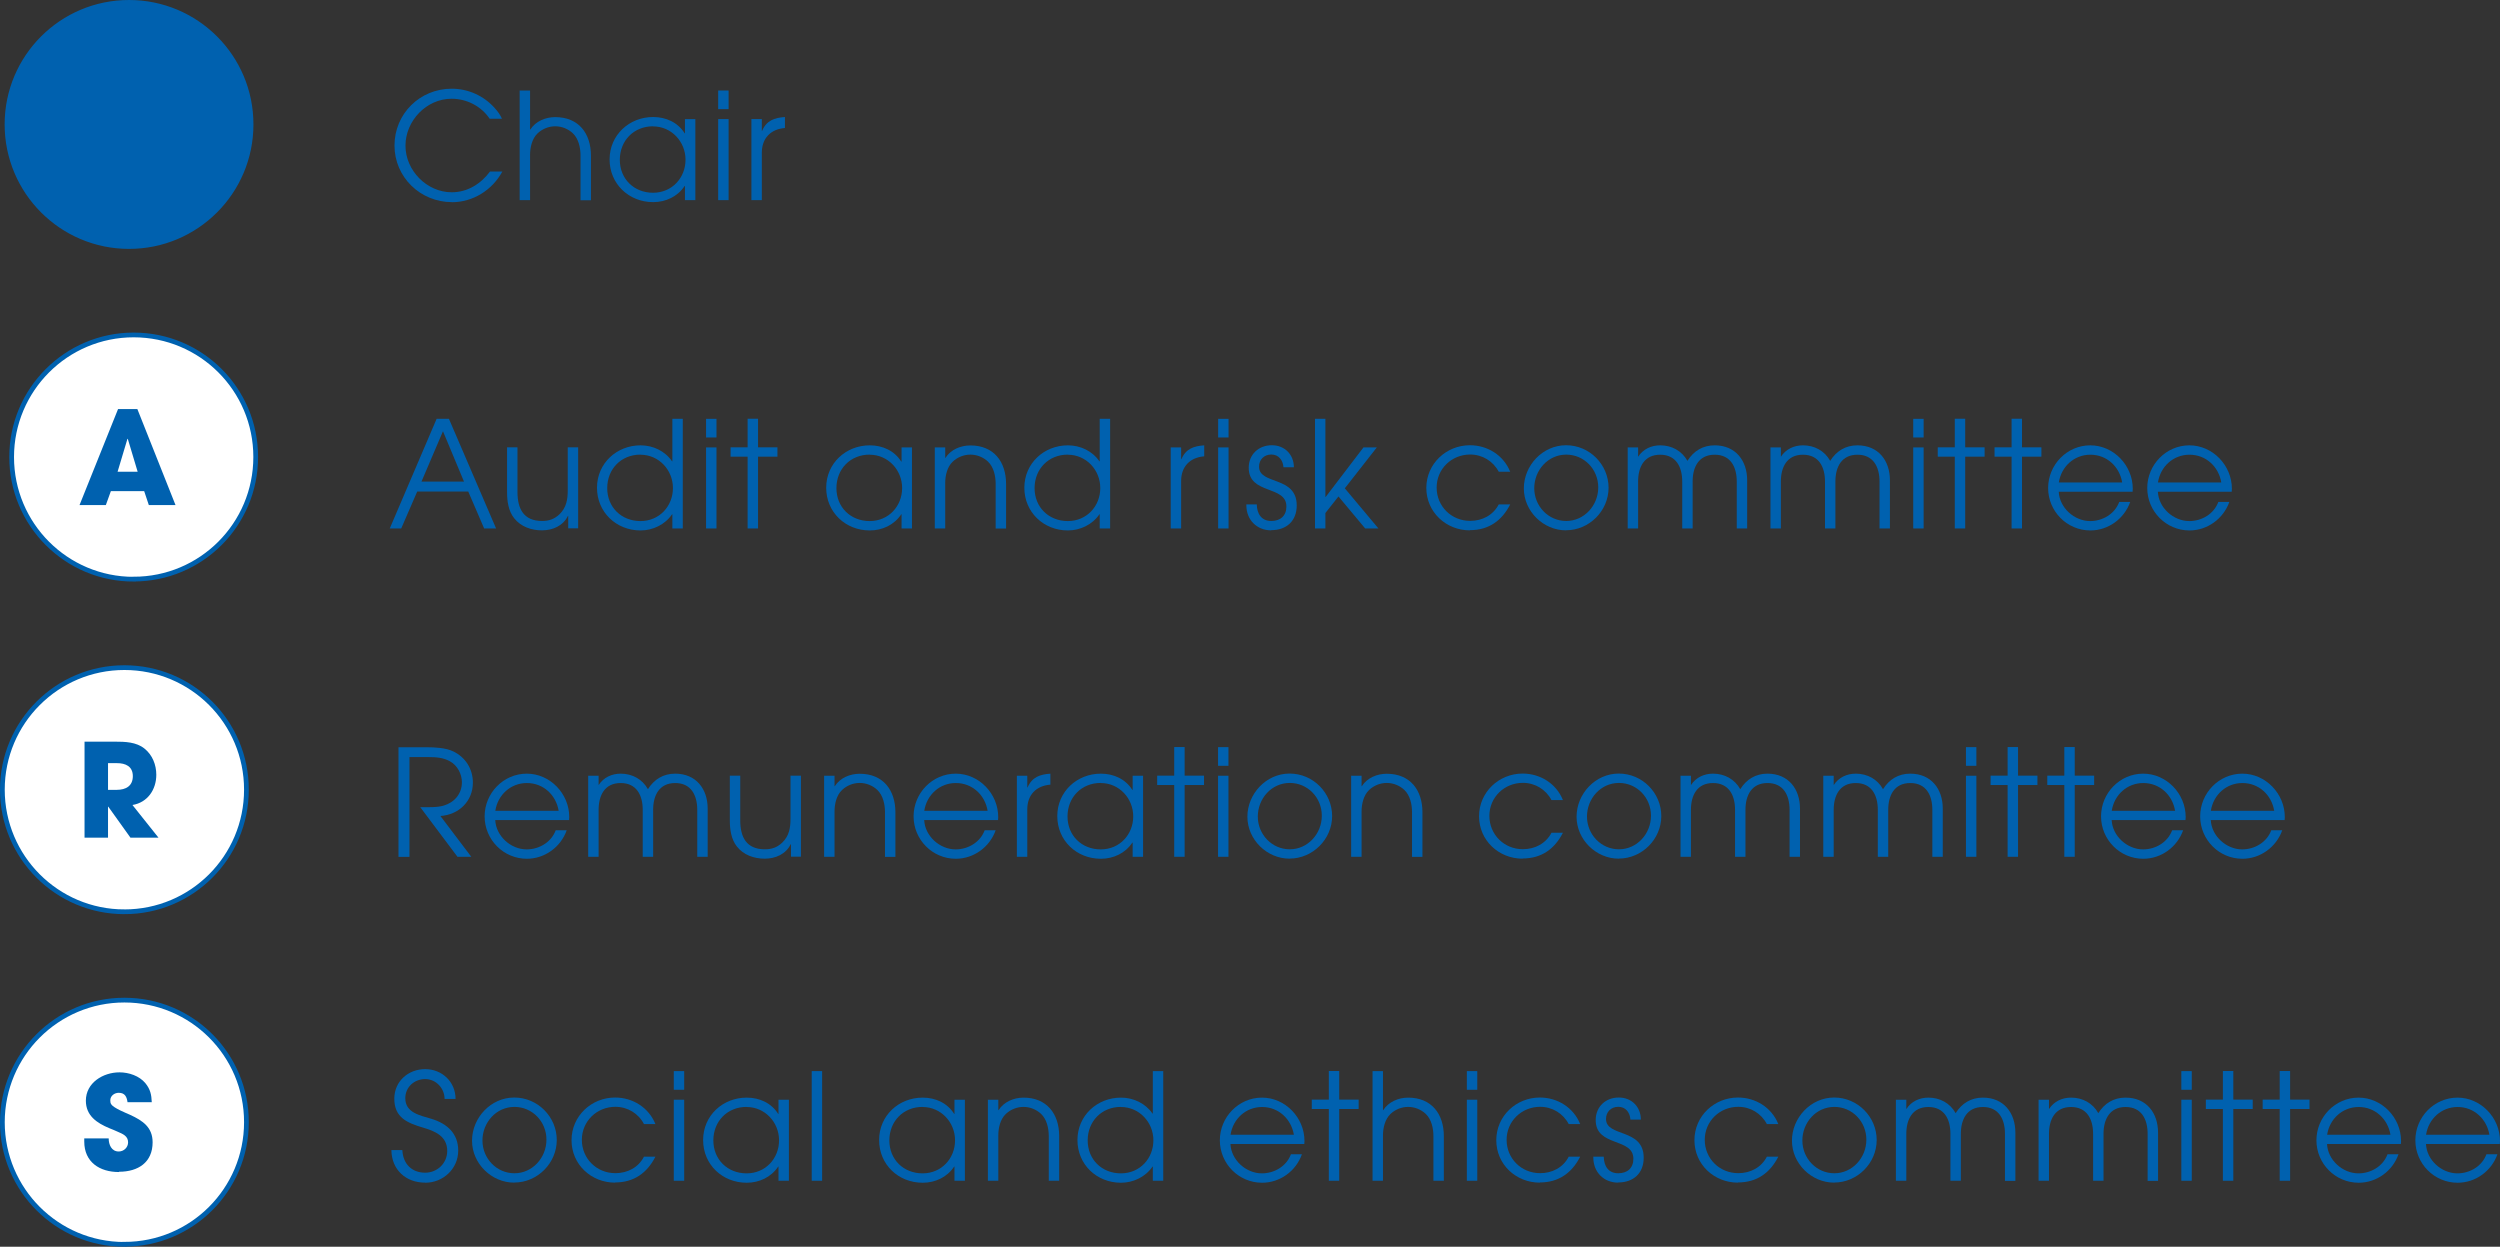 <?xml version="1.0" encoding="UTF-8"?>
<svg id="Layer_1" data-name="Layer 1" xmlns="http://www.w3.org/2000/svg" viewBox="0 0 264.07 131.69">
  <rect x="0" y="0" width="264.07" height="131.69" fill="#333333" stroke="none"/>
  <defs>
    <style>
      .cls-1 {
        fill: #0061af;
      }

      .cls-2 {
        fill: #fff;
      }

      .cls-3 {
        fill: none;
        stroke: #0061af;
        stroke-width: .5px;
      }
    </style>
  </defs>
  <g>
    <path class="cls-1" d="M47.73,21.35c-3.32,0-6.06-2.63-6.06-5.98s2.68-6,6.04-6c1.75,0,3.41.75,4.57,2.07.3.33.56.69.74,1.1h-1.3c-.89-1.33-2.43-2.11-4.02-2.11-2.66,0-4.87,2.33-4.87,4.96s2.27,4.92,4.88,4.92c1.67,0,3.07-.88,4.05-2.19h1.3c-1.06,1.96-3.1,3.24-5.34,3.24h0Z"/>
    <path class="cls-1" d="M61.32,21.14v-4.71c0-.81-.2-1.77-.81-2.35-.5-.47-1.17-.74-1.86-.74s-1.36.27-1.86.74c-.59.56-.8,1.49-.8,2.27v4.79h-1.1v-11.58h1.1v4.12h.03c.56-.88,1.61-1.31,2.63-1.31,2.46,0,3.77,1.71,3.77,4.07v4.71h-1.1Z"/>
    <path class="cls-1" d="M72.35,21.14v-1.5h-.03c-.75,1.13-2,1.71-3.33,1.71-2.57,0-4.6-1.93-4.6-4.51s2.08-4.48,4.6-4.48c1.35,0,2.6.56,3.33,1.72h.03v-1.5h1.1v8.56h-1.1ZM68.98,13.34c-2.04,0-3.51,1.52-3.51,3.54s1.5,3.48,3.51,3.48,3.43-1.58,3.43-3.49-1.49-3.52-3.43-3.52h0Z"/>
    <path class="cls-1" d="M75.86,11.53v-1.97h1.1v1.97h-1.1ZM75.86,21.14v-8.56h1.1v8.56h-1.1Z"/>
    <path class="cls-1" d="M80.47,16.13v5.01h-1.1v-8.56h1.1v1.24h.03c.47-1.1,1.3-1.38,2.41-1.46v1.16c-1.5.12-2.44,1.08-2.44,2.61Z"/>
  </g>
  <g>
    <path class="cls-1" d="M51.14,55.82l-1.68-3.9h-5.39l-1.69,3.9h-1.21l4.95-11.58h1.3l4.98,11.58h-1.27,0ZM46.79,45.55l-2.27,5.32h4.49l-2.22-5.32Z"/>
    <path class="cls-1" d="M60.02,55.82v-1.33h-.03c-.5,1.05-1.61,1.53-2.74,1.53s-2.24-.39-2.94-1.28c-.61-.77-.75-1.8-.75-2.76v-4.73h1.1v4.71c0,1.77.64,3.07,2.6,3.07.72,0,1.28-.19,1.82-.69.75-.72.89-1.57.89-2.57v-4.52h1.1v8.56h-1.05Z"/>
    <path class="cls-1" d="M71.02,55.82v-1.5h-.03c-.74,1.1-2.04,1.71-3.33,1.71-2.57,0-4.6-1.93-4.6-4.51s2.08-4.48,4.6-4.48c1.31,0,2.58.59,3.33,1.69h.03v-4.49h1.1v11.58h-1.1ZM67.65,48.02c-2.04,0-3.51,1.52-3.51,3.54s1.5,3.48,3.51,3.48,3.43-1.58,3.43-3.49-1.49-3.52-3.43-3.52h0Z"/>
    <path class="cls-1" d="M74.58,46.21v-1.97h1.1v1.97h-1.1ZM74.58,55.82v-8.56h1.1v8.56h-1.1Z"/>
    <path class="cls-1" d="M80.07,48.24v7.58h-1.1v-7.58h-1.8v-.99h1.8v-3.02h1.1v3.02h2.05v.99s-2.05,0-2.05,0Z"/>
    <path class="cls-1" d="M95.23,55.82v-1.5h-.03c-.75,1.13-2,1.71-3.33,1.71-2.57,0-4.6-1.93-4.6-4.51s2.08-4.48,4.6-4.48c1.35,0,2.6.56,3.33,1.72h.03v-1.5h1.1v8.56h-1.1ZM91.86,48.02c-2.04,0-3.51,1.52-3.51,3.54s1.5,3.48,3.51,3.48,3.43-1.58,3.43-3.49-1.49-3.52-3.43-3.52h0Z"/>
    <path class="cls-1" d="M105.17,55.82v-4.71c0-.81-.2-1.77-.81-2.35-.5-.47-1.17-.74-1.86-.74s-1.36.27-1.86.74c-.6.56-.8,1.49-.8,2.27v4.79h-1.1v-8.56h1.1v1.1h.03c.56-.88,1.61-1.31,2.63-1.31,2.46,0,3.77,1.71,3.77,4.07v4.71h-1.1,0Z"/>
    <path class="cls-1" d="M116.16,55.82v-1.5h-.03c-.74,1.1-2.04,1.71-3.33,1.71-2.57,0-4.6-1.93-4.6-4.51s2.08-4.48,4.6-4.48c1.31,0,2.58.59,3.33,1.69h.03v-4.49h1.1v11.58h-1.1ZM112.79,48.02c-2.04,0-3.51,1.52-3.51,3.54s1.5,3.48,3.51,3.48,3.43-1.58,3.43-3.49-1.49-3.52-3.43-3.52h0Z"/>
    <path class="cls-1" d="M124.76,50.81v5.01h-1.1v-8.56h1.1v1.24h.03c.47-1.1,1.3-1.38,2.41-1.46v1.16c-1.5.12-2.44,1.08-2.44,2.61Z"/>
    <path class="cls-1" d="M128.67,46.21v-1.97h1.1v1.97h-1.1ZM128.67,55.82v-8.56h1.1v8.56h-1.1Z"/>
    <path class="cls-1" d="M134.28,56.02c-1.53,0-2.63-1.11-2.63-2.65v-.09h1.1c.02.99.49,1.75,1.53,1.75.97,0,1.6-.55,1.6-1.53,0-2.27-3.98-1.22-3.98-4.09,0-1.41,1.05-2.38,2.44-2.38s2.33,1.02,2.33,2.33h-1.1c-.05-.74-.5-1.35-1.28-1.35s-1.3.55-1.3,1.28c0,1.96,3.98.94,3.98,4.1,0,1.64-1.08,2.61-2.69,2.61v.02Z"/>
    <path class="cls-1" d="M144.2,55.82l-2.82-3.38-1.38,1.75v1.63h-1.1v-11.58h1.1v8.25h.03l3.99-5.23h1.41l-3.38,4.32,3.55,4.24h-1.41.01Z"/>
    <path class="cls-1" d="M155.26,56.02c-2.52,0-4.6-1.93-4.6-4.48s2.1-4.51,4.6-4.51c1.86,0,3.55,1.05,4.26,2.8h-1.21c-.6-1.13-1.74-1.82-3.02-1.82-1.96,0-3.54,1.52-3.54,3.49s1.55,3.52,3.54,3.52c1.27,0,2.43-.6,3.02-1.74h1.21c-.88,1.72-2.27,2.72-4.26,2.72v.02Z"/>
    <path class="cls-1" d="M165.42,56.02c-2.41,0-4.46-2.02-4.46-4.43s1.97-4.56,4.46-4.56,4.49,2.05,4.49,4.49-2.04,4.49-4.49,4.49h0ZM165.44,48.02c-1.94,0-3.38,1.66-3.38,3.55s1.49,3.46,3.38,3.46,3.38-1.63,3.38-3.55-1.5-3.46-3.38-3.46Z"/>
    <path class="cls-1" d="M183.45,55.82v-4.96c0-1.52-.64-2.83-2.33-2.83s-2.33,1.31-2.33,2.83v4.96h-1.1v-4.96c0-1.52-.64-2.83-2.33-2.83s-2.33,1.31-2.33,2.83v4.96h-1.1v-8.56h1.1v.99c.52-.81,1.39-1.21,2.33-1.21,1.22,0,2.29.58,2.88,1.64.66-1.05,1.63-1.64,2.88-1.64,2.19,0,3.43,1.6,3.43,3.69v5.09h-1.1,0Z"/>
    <path class="cls-1" d="M198.53,55.82v-4.96c0-1.52-.64-2.83-2.33-2.83s-2.33,1.31-2.33,2.83v4.96h-1.1v-4.96c0-1.52-.64-2.83-2.33-2.83s-2.33,1.31-2.33,2.83v4.96h-1.1v-8.56h1.1v.99c.52-.81,1.39-1.21,2.33-1.21,1.22,0,2.29.58,2.88,1.64.66-1.05,1.63-1.64,2.88-1.64,2.19,0,3.43,1.6,3.43,3.69v5.09h-1.1,0Z"/>
    <path class="cls-1" d="M202.09,46.21v-1.97h1.1v1.97h-1.1ZM202.09,55.82v-8.56h1.1v8.56h-1.1Z"/>
    <path class="cls-1" d="M207.58,48.24v7.58h-1.1v-7.58h-1.8v-.99h1.8v-3.02h1.1v3.02h2.05v.99s-2.05,0-2.05,0Z"/>
    <path class="cls-1" d="M213.58,48.24v7.58h-1.1v-7.58h-1.8v-.99h1.8v-3.02h1.1v3.02h2.05v.99s-2.05,0-2.05,0Z"/>
    <path class="cls-1" d="M225.26,51.94h-7.8c.08,1.69,1.64,3.1,3.32,3.1,1.32,0,2.6-.75,3.07-2.02h1.16c-.63,1.78-2.32,3.01-4.21,3.01-2.47,0-4.46-2.02-4.46-4.48s1.99-4.51,4.45-4.51,4.49,2.11,4.49,4.59c0,.11-.02.2-.02.31ZM220.8,48.03c-1.71,0-3.07,1.25-3.33,2.93h6.69c-.28-1.68-1.63-2.93-3.35-2.93h0Z"/>
    <path class="cls-1" d="M235.73,51.94h-7.8c.08,1.69,1.64,3.1,3.32,3.1,1.32,0,2.6-.75,3.07-2.02h1.16c-.63,1.78-2.32,3.01-4.21,3.01-2.47,0-4.46-2.02-4.46-4.48s1.99-4.51,4.45-4.51,4.49,2.11,4.49,4.59c0,.11-.02.2-.02.31ZM231.27,48.03c-1.71,0-3.07,1.25-3.33,2.93h6.69c-.28-1.68-1.63-2.93-3.35-2.93h0Z"/>
  </g>
  <g>
    <path class="cls-1" d="M46.51,86.18l3.27,4.32h-1.46l-3.93-5.24c.72,0,1.78.05,2.49-.17,1.13-.34,1.91-1.25,1.91-2.46,0-.88-.49-1.8-1.27-2.22-.72-.39-1.44-.44-2.25-.44h-2.02v10.54h-1.16v-11.58h2.94c.88,0,2.04.05,2.85.44,1.3.63,2.07,1.86,2.07,3.3,0,1.97-1.5,3.4-3.44,3.52h0Z"/>
    <path class="cls-1" d="M60.11,86.62h-7.8c.08,1.69,1.64,3.1,3.32,3.1,1.31,0,2.6-.75,3.07-2.02h1.16c-.63,1.78-2.32,3.01-4.21,3.01-2.47,0-4.46-2.02-4.46-4.48s1.99-4.51,4.45-4.51,4.49,2.11,4.49,4.59c0,.11-.02.2-.02.31ZM55.65,82.71c-1.71,0-3.07,1.25-3.33,2.93h6.69c-.28-1.68-1.63-2.93-3.35-2.93h0Z"/>
    <path class="cls-1" d="M73.65,90.5v-4.96c0-1.52-.64-2.83-2.33-2.83s-2.33,1.31-2.33,2.83v4.96h-1.1v-4.96c0-1.52-.64-2.83-2.33-2.83s-2.33,1.31-2.33,2.83v4.96h-1.1v-8.56h1.1v.99c.52-.81,1.39-1.21,2.33-1.21,1.22,0,2.29.58,2.88,1.64.66-1.05,1.63-1.64,2.88-1.64,2.19,0,3.43,1.6,3.43,3.69v5.09s-1.1,0-1.1,0Z"/>
    <path class="cls-1" d="M83.55,90.5v-1.33h-.03c-.5,1.05-1.61,1.53-2.74,1.53s-2.24-.39-2.94-1.28c-.61-.77-.75-1.8-.75-2.76v-4.73h1.1v4.71c0,1.77.64,3.07,2.6,3.07.72,0,1.28-.19,1.82-.69.75-.72.89-1.57.89-2.57v-4.52h1.1v8.56h-1.05Z"/>
    <path class="cls-1" d="M93.48,90.5v-4.71c0-.81-.2-1.77-.81-2.35-.5-.47-1.17-.74-1.86-.74s-1.36.27-1.86.74c-.6.56-.8,1.49-.8,2.27v4.79h-1.1v-8.56h1.1v1.1h.03c.56-.88,1.61-1.31,2.63-1.31,2.46,0,3.77,1.71,3.77,4.07v4.71h-1.1,0Z"/>
    <path class="cls-1" d="M105.42,86.62h-7.8c.08,1.69,1.64,3.1,3.32,3.1,1.31,0,2.6-.75,3.07-2.02h1.16c-.63,1.78-2.32,3.01-4.21,3.01-2.47,0-4.46-2.02-4.46-4.48s1.99-4.51,4.45-4.51,4.49,2.11,4.49,4.59c0,.11-.02.2-.02.31ZM100.96,82.71c-1.71,0-3.07,1.25-3.33,2.93h6.69c-.28-1.68-1.63-2.93-3.35-2.93h-.01Z"/>
    <path class="cls-1" d="M108.51,85.49v5.01h-1.1v-8.56h1.1v1.24h.03c.47-1.1,1.3-1.38,2.41-1.46v1.16c-1.5.12-2.44,1.08-2.44,2.61Z"/>
    <path class="cls-1" d="M119.64,90.5v-1.5h-.03c-.75,1.13-2,1.71-3.33,1.71-2.57,0-4.6-1.93-4.6-4.51s2.08-4.48,4.6-4.48c1.35,0,2.6.56,3.33,1.72h.03v-1.5h1.1v8.56s-1.1,0-1.1,0ZM116.27,82.7c-2.04,0-3.51,1.52-3.51,3.54s1.5,3.48,3.51,3.48,3.43-1.58,3.43-3.49-1.49-3.52-3.43-3.52h0Z"/>
    <path class="cls-1" d="M125.13,82.92v7.58h-1.1v-7.58h-1.8v-.99h1.8v-3.02h1.1v3.02h2.05v.99h-2.05Z"/>
    <path class="cls-1" d="M128.66,80.89v-1.97h1.1v1.97h-1.1ZM128.66,90.5v-8.56h1.1v8.56h-1.1Z"/>
    <path class="cls-1" d="M136.22,90.7c-2.41,0-4.46-2.02-4.46-4.43s1.97-4.56,4.46-4.56,4.49,2.05,4.49,4.49-2.04,4.49-4.49,4.49h0ZM136.24,82.7c-1.94,0-3.38,1.66-3.38,3.55s1.49,3.46,3.38,3.46,3.38-1.63,3.38-3.55-1.5-3.46-3.38-3.46Z"/>
    <path class="cls-1" d="M149.15,90.5v-4.71c0-.81-.2-1.77-.81-2.35-.5-.47-1.17-.74-1.86-.74s-1.36.27-1.86.74c-.59.56-.8,1.49-.8,2.27v4.79h-1.1v-8.56h1.1v1.1h.03c.56-.88,1.61-1.31,2.63-1.31,2.46,0,3.77,1.71,3.77,4.07v4.71h-1.1Z"/>
    <path class="cls-1" d="M160.83,90.7c-2.52,0-4.6-1.93-4.6-4.48s2.1-4.51,4.6-4.51c1.86,0,3.55,1.05,4.26,2.8h-1.21c-.6-1.13-1.74-1.82-3.02-1.82-1.96,0-3.54,1.52-3.54,3.49s1.55,3.52,3.54,3.52c1.27,0,2.43-.6,3.02-1.74h1.21c-.88,1.72-2.27,2.72-4.26,2.72v.02Z"/>
    <path class="cls-1" d="M170.99,90.7c-2.41,0-4.46-2.02-4.46-4.43s1.97-4.56,4.46-4.56,4.49,2.05,4.49,4.49-2.04,4.49-4.49,4.49h0ZM171.01,82.7c-1.94,0-3.38,1.66-3.38,3.55s1.49,3.46,3.38,3.46,3.38-1.63,3.38-3.55-1.5-3.46-3.38-3.46Z"/>
    <path class="cls-1" d="M189.03,90.5v-4.96c0-1.52-.64-2.83-2.33-2.83s-2.33,1.31-2.33,2.83v4.96h-1.1v-4.96c0-1.52-.64-2.83-2.33-2.83s-2.33,1.31-2.33,2.83v4.96h-1.1v-8.56h1.1v.99c.52-.81,1.39-1.21,2.33-1.21,1.22,0,2.29.58,2.88,1.64.66-1.05,1.63-1.64,2.88-1.64,2.19,0,3.43,1.6,3.43,3.69v5.09h-1.1,0Z"/>
    <path class="cls-1" d="M204.11,90.5v-4.96c0-1.52-.64-2.83-2.33-2.83s-2.33,1.31-2.33,2.83v4.96h-1.1v-4.96c0-1.52-.64-2.83-2.33-2.83s-2.33,1.31-2.33,2.83v4.96h-1.1v-8.56h1.1v.99c.52-.81,1.39-1.21,2.33-1.21,1.22,0,2.29.58,2.88,1.64.66-1.05,1.63-1.64,2.88-1.64,2.19,0,3.43,1.6,3.43,3.69v5.09h-1.1,0Z"/>
    <path class="cls-1" d="M207.66,80.89v-1.97h1.1v1.97h-1.1ZM207.66,90.5v-8.56h1.1v8.56h-1.1Z"/>
    <path class="cls-1" d="M213.16,82.92v7.58h-1.1v-7.58h-1.8v-.99h1.8v-3.02h1.1v3.02h2.05v.99h-2.05Z"/>
    <path class="cls-1" d="M219.15,82.92v7.58h-1.1v-7.58h-1.8v-.99h1.8v-3.02h1.1v3.02h2.05v.99h-2.05Z"/>
    <path class="cls-1" d="M230.85,86.62h-7.8c.08,1.69,1.64,3.1,3.32,3.1,1.32,0,2.6-.75,3.07-2.02h1.16c-.63,1.78-2.32,3.01-4.21,3.01-2.47,0-4.46-2.02-4.46-4.48s1.99-4.51,4.45-4.51,4.49,2.11,4.49,4.59c0,.11-.02.2-.02.31ZM226.39,82.71c-1.71,0-3.07,1.25-3.33,2.93h6.69c-.28-1.68-1.63-2.93-3.35-2.93h0Z"/>
    <path class="cls-1" d="M241.32,86.62h-7.8c.08,1.69,1.64,3.1,3.32,3.1,1.32,0,2.6-.75,3.07-2.02h1.16c-.63,1.78-2.32,3.01-4.21,3.01-2.47,0-4.46-2.02-4.46-4.48s1.99-4.51,4.45-4.51,4.49,2.11,4.49,4.59c0,.11-.02.2-.02.31ZM236.86,82.71c-1.71,0-3.07,1.25-3.33,2.93h6.69c-.28-1.68-1.63-2.93-3.35-2.93h0Z"/>
  </g>
  <path class="cls-2" d="M14.12,61.17c7.12,0,12.89-5.77,12.89-12.9s-5.77-12.89-12.89-12.89S1.23,41.16,1.23,48.28s5.77,12.9,12.89,12.9"/>
  <path class="cls-1" d="M15.72,53.35l-.49-1.47h-3.52l-.53,1.47h-2.78l4.07-10.14h2.04l4.03,10.14h-2.82ZM13.5,46.36h-.04l-1.04,3.47h2.12l-1.04-3.47Z"/>
  <path class="cls-3" d="M14.12,61.17c7.12,0,12.89-5.77,12.89-12.9s-5.77-12.89-12.89-12.89S1.23,41.16,1.23,48.28s5.77,12.9,12.89,12.9h0Z"/>
  <path class="cls-1" d="M13.63,26.04c7.12,0,12.89-5.77,12.89-12.9S20.75.25,13.63.25.74,6.02.74,13.14s5.77,12.9,12.89,12.9"/>
  <path class="cls-3" d="M13.63,26.04c7.12,0,12.89-5.77,12.89-12.9S20.75.25,13.63.25.74,6.02.74,13.14s5.77,12.9,12.89,12.9Z"/>
  <g>
    <g>
      <path class="cls-1" d="M44.91,124.92c-2.05,0-3.54-1.36-3.57-3.44h1.16c.06,1.42.96,2.39,2.41,2.39,1.28,0,2.33-1,2.33-2.3,0-1.57-1.31-2.1-2.58-2.47-1.64-.49-3.01-1.05-3.01-3.05,0-1.83,1.47-3.12,3.26-3.12s3.21,1.35,3.21,3.15h-1.16c0-1.13-.91-2.1-2.05-2.1s-2.1.84-2.1,2.02c0,1.55,1.58,1.82,2.76,2.18,1.66.5,2.83,1.55,2.83,3.35,0,1.92-1.58,3.4-3.49,3.4h0Z"/>
      <path class="cls-1" d="M54.32,124.92c-2.41,0-4.46-2.02-4.46-4.43s1.97-4.56,4.46-4.56,4.49,2.05,4.49,4.49-2.04,4.49-4.49,4.49h0ZM54.34,116.92c-1.94,0-3.38,1.66-3.38,3.55s1.49,3.46,3.38,3.46,3.38-1.63,3.38-3.55-1.5-3.46-3.38-3.46Z"/>
      <path class="cls-1" d="M64.97,124.92c-2.52,0-4.6-1.92-4.6-4.48s2.1-4.51,4.6-4.51c1.86,0,3.55,1.05,4.26,2.8h-1.21c-.59-1.13-1.74-1.82-3.02-1.82-1.96,0-3.54,1.52-3.54,3.49s1.55,3.52,3.54,3.52c1.27,0,2.43-.59,3.02-1.74h1.21c-.88,1.72-2.27,2.72-4.26,2.72v.02Z"/>
      <path class="cls-1" d="M71.17,115.11v-1.97h1.1v1.97h-1.1ZM71.17,124.72v-8.56h1.1v8.56h-1.1Z"/>
      <path class="cls-1" d="M82.23,124.72v-1.5h-.03c-.75,1.13-2,1.71-3.33,1.71-2.57,0-4.6-1.92-4.6-4.51s2.08-4.48,4.6-4.48c1.35,0,2.6.56,3.33,1.72h.03v-1.5h1.1v8.56h-1.1ZM78.86,116.92c-2.04,0-3.51,1.52-3.51,3.54s1.5,3.48,3.51,3.48,3.43-1.58,3.43-3.49-1.49-3.52-3.43-3.52h0Z"/>
      <path class="cls-1" d="M85.74,124.72v-11.58h1.1v11.58h-1.1Z"/>
      <path class="cls-1" d="M100.82,124.72v-1.5h-.03c-.75,1.13-2,1.71-3.33,1.71-2.57,0-4.6-1.92-4.6-4.51s2.08-4.48,4.6-4.48c1.35,0,2.6.56,3.33,1.72h.03v-1.5h1.1v8.56h-1.1ZM97.45,116.92c-2.04,0-3.51,1.52-3.51,3.54s1.5,3.48,3.51,3.48,3.43-1.58,3.43-3.49-1.49-3.52-3.43-3.52h0Z"/>
      <path class="cls-1" d="M110.78,124.72v-4.71c0-.81-.2-1.77-.81-2.35-.5-.47-1.17-.74-1.86-.74s-1.36.27-1.86.74c-.6.56-.8,1.49-.8,2.27v4.79h-1.1v-8.56h1.1v1.1h.03c.56-.88,1.61-1.32,2.63-1.32,2.46,0,3.77,1.71,3.77,4.07v4.71s-1.1,0-1.1,0Z"/>
      <path class="cls-1" d="M121.77,124.72v-1.5h-.03c-.74,1.1-2.04,1.71-3.33,1.71-2.57,0-4.6-1.92-4.6-4.51s2.08-4.48,4.6-4.48c1.31,0,2.58.6,3.33,1.69h.03v-4.49h1.1v11.58h-1.1ZM118.4,116.92c-2.04,0-3.51,1.52-3.51,3.54s1.5,3.48,3.51,3.48,3.43-1.58,3.43-3.49-1.49-3.52-3.43-3.52h0Z"/>
      <path class="cls-1" d="M137.77,120.84h-7.8c.08,1.69,1.64,3.1,3.32,3.1,1.32,0,2.6-.75,3.07-2.02h1.16c-.63,1.79-2.32,3.01-4.21,3.01-2.47,0-4.46-2.02-4.46-4.48s1.99-4.51,4.45-4.51,4.49,2.11,4.49,4.59c0,.11-.02.2-.02.31ZM133.31,116.93c-1.71,0-3.07,1.25-3.33,2.93h6.69c-.28-1.67-1.63-2.93-3.35-2.93h0Z"/>
      <path class="cls-1" d="M141.46,117.14v7.58h-1.1v-7.58h-1.8v-.99h1.8v-3.02h1.1v3.02h2.05v.99h-2.05Z"/>
      <path class="cls-1" d="M151.41,124.72v-4.71c0-.81-.2-1.77-.81-2.35-.5-.47-1.17-.74-1.86-.74s-1.36.27-1.86.74c-.59.56-.8,1.49-.8,2.27v4.79h-1.1v-11.58h1.1v4.12h.03c.56-.88,1.61-1.32,2.63-1.32,2.46,0,3.77,1.71,3.77,4.07v4.71h-1.1Z"/>
      <path class="cls-1" d="M154.94,115.11v-1.97h1.1v1.97h-1.1ZM154.94,124.72v-8.56h1.1v8.56h-1.1Z"/>
      <path class="cls-1" d="M162.65,124.92c-2.52,0-4.6-1.92-4.6-4.48s2.1-4.51,4.6-4.51c1.86,0,3.55,1.05,4.26,2.8h-1.21c-.6-1.13-1.74-1.82-3.02-1.82-1.96,0-3.54,1.52-3.54,3.49s1.55,3.52,3.54,3.52c1.27,0,2.43-.59,3.02-1.74h1.21c-.88,1.72-2.27,2.72-4.26,2.72v.02Z"/>
      <path class="cls-1" d="M170.93,124.92c-1.53,0-2.63-1.11-2.63-2.65v-.09h1.1c.02.99.49,1.75,1.53,1.75.97,0,1.6-.55,1.6-1.53,0-2.27-3.98-1.22-3.98-4.09,0-1.41,1.05-2.38,2.44-2.38s2.33,1.02,2.33,2.33h-1.1c-.05-.74-.5-1.35-1.28-1.35s-1.3.55-1.3,1.28c0,1.96,3.98.94,3.98,4.1,0,1.64-1.08,2.61-2.69,2.61v.02Z"/>
      <path class="cls-1" d="M183.58,124.92c-2.52,0-4.6-1.92-4.6-4.48s2.1-4.51,4.6-4.51c1.86,0,3.55,1.05,4.26,2.8h-1.21c-.6-1.13-1.74-1.82-3.02-1.82-1.96,0-3.54,1.52-3.54,3.49s1.55,3.52,3.54,3.52c1.27,0,2.43-.59,3.02-1.74h1.21c-.88,1.72-2.27,2.72-4.26,2.72v.02Z"/>
      <path class="cls-1" d="M193.74,124.92c-2.41,0-4.46-2.02-4.46-4.43s1.97-4.56,4.46-4.56,4.49,2.05,4.49,4.49-2.04,4.49-4.49,4.49h0ZM193.76,116.92c-1.94,0-3.38,1.66-3.38,3.55s1.49,3.46,3.38,3.46,3.38-1.63,3.38-3.55-1.5-3.46-3.38-3.46Z"/>
      <path class="cls-1" d="M211.78,124.72v-4.96c0-1.52-.64-2.83-2.33-2.83s-2.33,1.32-2.33,2.83v4.96h-1.1v-4.96c0-1.52-.64-2.83-2.33-2.83s-2.33,1.32-2.33,2.83v4.96h-1.1v-8.56h1.1v.99c.52-.81,1.39-1.21,2.33-1.21,1.22,0,2.29.58,2.88,1.64.66-1.05,1.63-1.64,2.88-1.64,2.19,0,3.43,1.6,3.43,3.7v5.09h-1.1,0Z"/>
      <path class="cls-1" d="M226.85,124.72v-4.96c0-1.52-.64-2.83-2.33-2.83s-2.33,1.32-2.33,2.83v4.96h-1.1v-4.96c0-1.52-.64-2.83-2.33-2.83s-2.33,1.32-2.33,2.83v4.96h-1.1v-8.56h1.1v.99c.52-.81,1.39-1.21,2.33-1.21,1.22,0,2.29.58,2.88,1.64.66-1.05,1.63-1.64,2.88-1.64,2.19,0,3.43,1.6,3.43,3.7v5.09h-1.1,0Z"/>
      <path class="cls-1" d="M230.41,115.11v-1.97h1.1v1.97h-1.1ZM230.41,124.72v-8.56h1.1v8.56h-1.1Z"/>
      <path class="cls-1" d="M235.9,117.14v7.58h-1.1v-7.58h-1.8v-.99h1.8v-3.02h1.1v3.02h2.05v.99h-2.05Z"/>
      <path class="cls-1" d="M241.9,117.14v7.58h-1.1v-7.58h-1.8v-.99h1.8v-3.02h1.1v3.02h2.05v.99h-2.05Z"/>
      <path class="cls-1" d="M253.6,120.84h-7.8c.08,1.69,1.64,3.1,3.32,3.1,1.32,0,2.6-.75,3.07-2.02h1.16c-.63,1.79-2.32,3.01-4.21,3.01-2.47,0-4.46-2.02-4.46-4.48s1.99-4.51,4.45-4.51,4.49,2.11,4.49,4.59c0,.11-.02.2-.02.31ZM249.14,116.93c-1.71,0-3.07,1.25-3.33,2.93h6.69c-.28-1.67-1.63-2.93-3.35-2.93h0Z"/>
      <path class="cls-1" d="M264.05,120.84h-7.8c.08,1.69,1.64,3.1,3.32,3.1,1.32,0,2.6-.75,3.07-2.02h1.16c-.63,1.79-2.32,3.01-4.21,3.01-2.47,0-4.46-2.02-4.46-4.48s1.99-4.51,4.45-4.51,4.49,2.11,4.49,4.59c0,.11-.02.2-.02.31h0ZM259.59,116.93c-1.71,0-3.07,1.25-3.33,2.93h6.69c-.28-1.67-1.63-2.93-3.35-2.93h-.01Z"/>
    </g>
    <path class="cls-2" d="M13.14,131.43c7.12,0,12.89-5.77,12.89-12.9s-5.77-12.89-12.89-12.89S.25,111.42.25,118.54s5.77,12.9,12.89,12.9"/>
    <path class="cls-1" d="M12.56,123.8c-2.04,0-3.66-1.05-3.66-3.22v-.33h2.58c0,.66.3,1.38,1.06,1.38.53,0,.99-.42.99-.97,0-.66-.55-.88-1.08-1.11-.3-.14-.6-.26-.9-.38-1.32-.55-2.48-1.32-2.48-2.91,0-1.89,1.82-2.99,3.55-2.99.99,0,2.1.37,2.74,1.15.52.64.64,1.21.67,2h-2.56c-.08-.56-.27-.99-.93-.99-.45,0-.89.32-.89.79,0,.15.01.3.1.42.25.41,1.58.93,2,1.12,1.34.62,2.37,1.32,2.37,2.9,0,2.12-1.53,3.11-3.54,3.11l-.02.03Z"/>
    <path class="cls-3" d="M13.14,131.43c7.12,0,12.89-5.77,12.89-12.9s-5.77-12.89-12.89-12.89S.25,111.42.25,118.54s5.77,12.9,12.89,12.9h0Z"/>
  </g>
  <path class="cls-2" d="M13.14,96.31c7.12,0,12.89-5.77,12.89-12.9s-5.77-12.89-12.89-12.89S.25,76.29.25,83.41s5.77,12.9,12.89,12.9"/>
  <path class="cls-1" d="M13.78,88.48l-2.34-3.27h-.03v3.27h-2.48v-10.14h3.21c1.07,0,2.25.03,3.12.73.84.67,1.25,1.71,1.25,2.77,0,1.56-.92,2.93-2.52,3.19l2.75,3.45h-2.96ZM12.36,80.61h-.95v2.82h.92c.97,0,1.7-.41,1.7-1.45s-.78-1.37-1.67-1.37Z"/>
  <path class="cls-3" d="M13.14,96.31c7.12,0,12.89-5.77,12.89-12.9s-5.77-12.89-12.89-12.89S.25,76.29.25,83.41s5.77,12.9,12.89,12.9Z"/>
</svg>